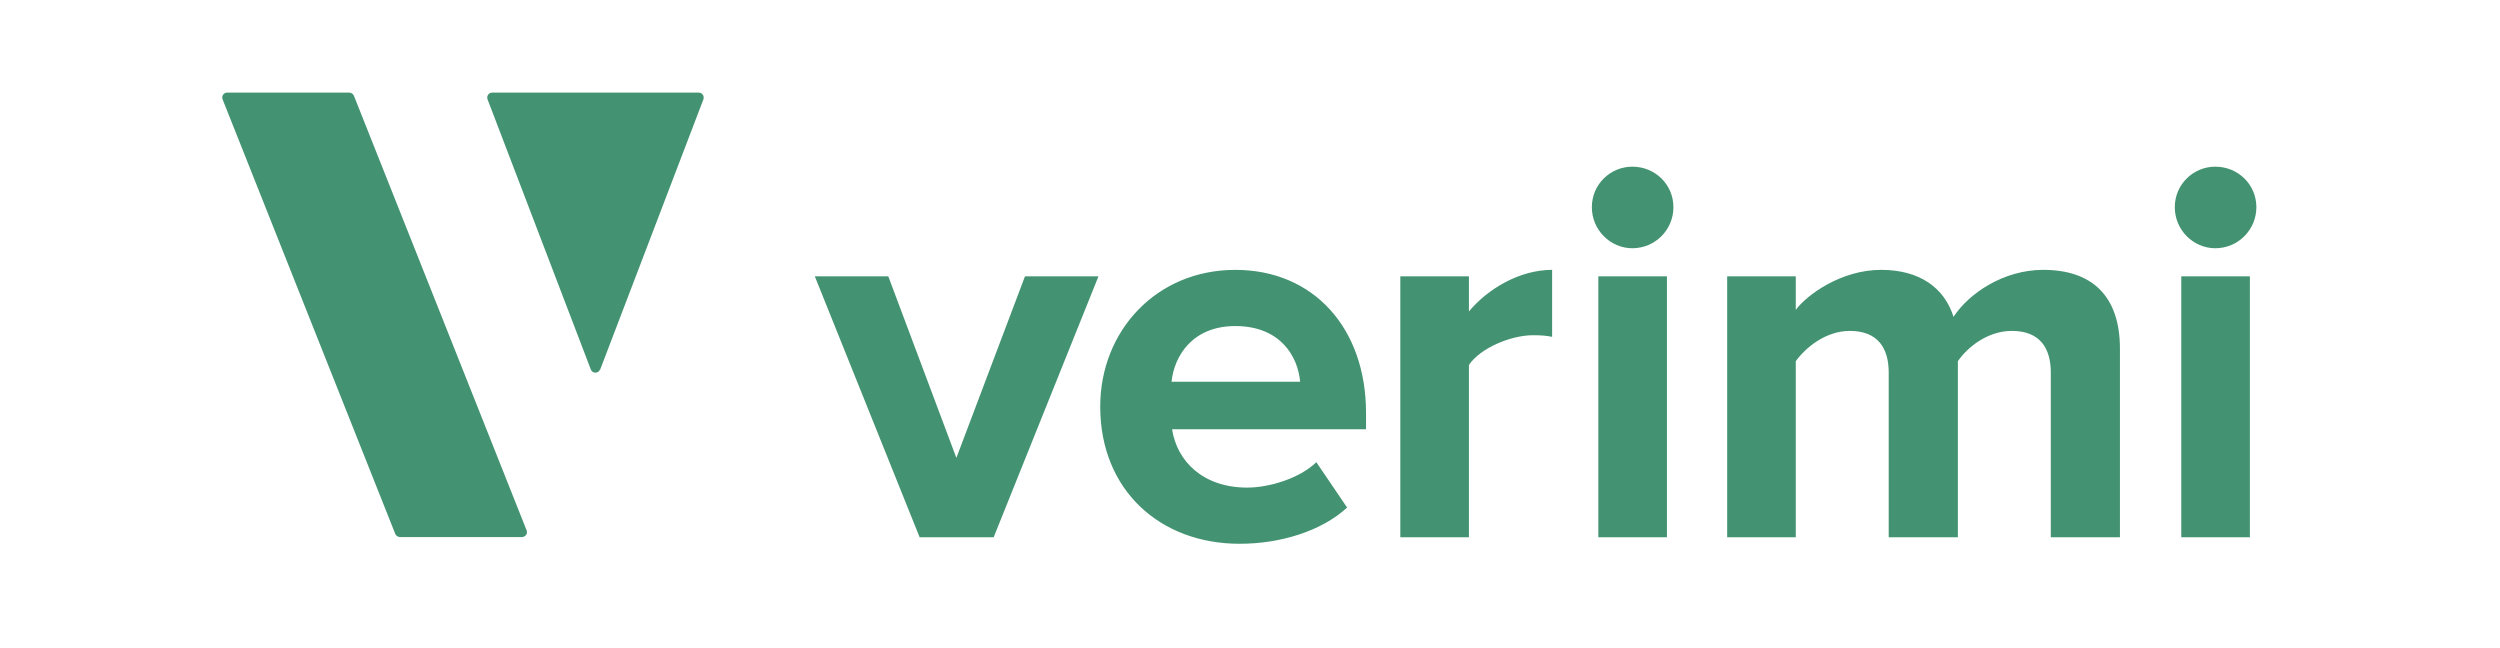 <svg width="135" height="35" viewBox="0 0 135 35" fill="none" xmlns="http://www.w3.org/2000/svg">
<g clip-path="url(#clip0_9_124)">
<path fill-rule="evenodd" clip-rule="evenodd" d="M21.598 29C21.498 29 21.398 28.94 21.348 28.839L12.019 5.362C11.949 5.191 12.079 5 12.269 5H18.858C18.958 5 19.058 5.06 19.108 5.161L28.437 28.638C28.507 28.809 28.377 29 28.187 29H21.598ZM32.396 19.957C32.316 20.178 31.996 20.178 31.906 19.957L26.327 5.362C26.267 5.191 26.387 5 26.577 5H37.735C37.915 5 38.045 5.181 37.985 5.362L32.406 19.967L32.396 19.957ZM51.644 24.725L47.968 14.922H44L49.661 29.014H53.657L59.317 14.922H55.349L51.644 24.725ZM66.706 17.607C64.401 17.607 63.41 19.211 63.263 20.612H70.207C70.09 19.269 69.157 17.607 66.706 17.607ZM59.412 21.954C59.412 17.869 62.446 14.573 66.706 14.573C70.936 14.573 73.766 17.723 73.766 22.303V23.179H63.292C63.555 24.9 64.955 26.33 67.348 26.33C68.544 26.33 70.178 25.834 71.082 24.958L72.745 27.409C71.344 28.692 69.127 29.364 66.939 29.364C62.65 29.364 59.412 26.476 59.412 21.954ZM79.322 16.818V14.922H75.617V29.014H79.322V19.707C79.934 18.803 81.568 18.102 82.793 18.102C83.231 18.102 83.551 18.132 83.814 18.19V14.572C82.064 14.572 80.342 15.593 79.322 16.818ZM85.96 11.188C85.96 9.962 86.951 9 88.148 9C89.373 9 90.365 9.962 90.365 11.188C90.365 12.413 89.373 13.405 88.148 13.405C86.951 13.405 85.96 12.413 85.96 11.188ZM86.31 29.014H90.015V14.922H86.31V29.014ZM105.491 17.11C106.308 15.856 108.176 14.572 110.334 14.572C112.93 14.572 114.477 15.943 114.477 18.832V29.014H110.743V20.116C110.743 18.803 110.159 17.869 108.642 17.869C107.329 17.869 106.25 18.744 105.725 19.503V29.014H101.99V20.116C101.99 18.803 101.407 17.869 99.889 17.869C98.606 17.869 97.527 18.744 96.972 19.503V29.014H93.267V14.922H96.972V16.731C97.585 15.914 99.423 14.572 101.582 14.572C103.653 14.572 104.995 15.535 105.491 17.11ZM119.627 13.405C120.853 13.405 121.844 12.413 121.844 11.188C121.844 9.962 120.853 9 119.627 9C118.431 9 117.439 9.962 117.439 11.188C117.439 12.413 118.431 13.405 119.627 13.405ZM121.494 29.014H117.789V14.922H121.494V29.014Z" fill="#439372"/>
</g>
<defs>
<clipPath id="clip0_9_124">
<rect width="110" height="25" fill="white" transform="translate(12 5)"/>
</clipPath>
</defs>
</svg>
